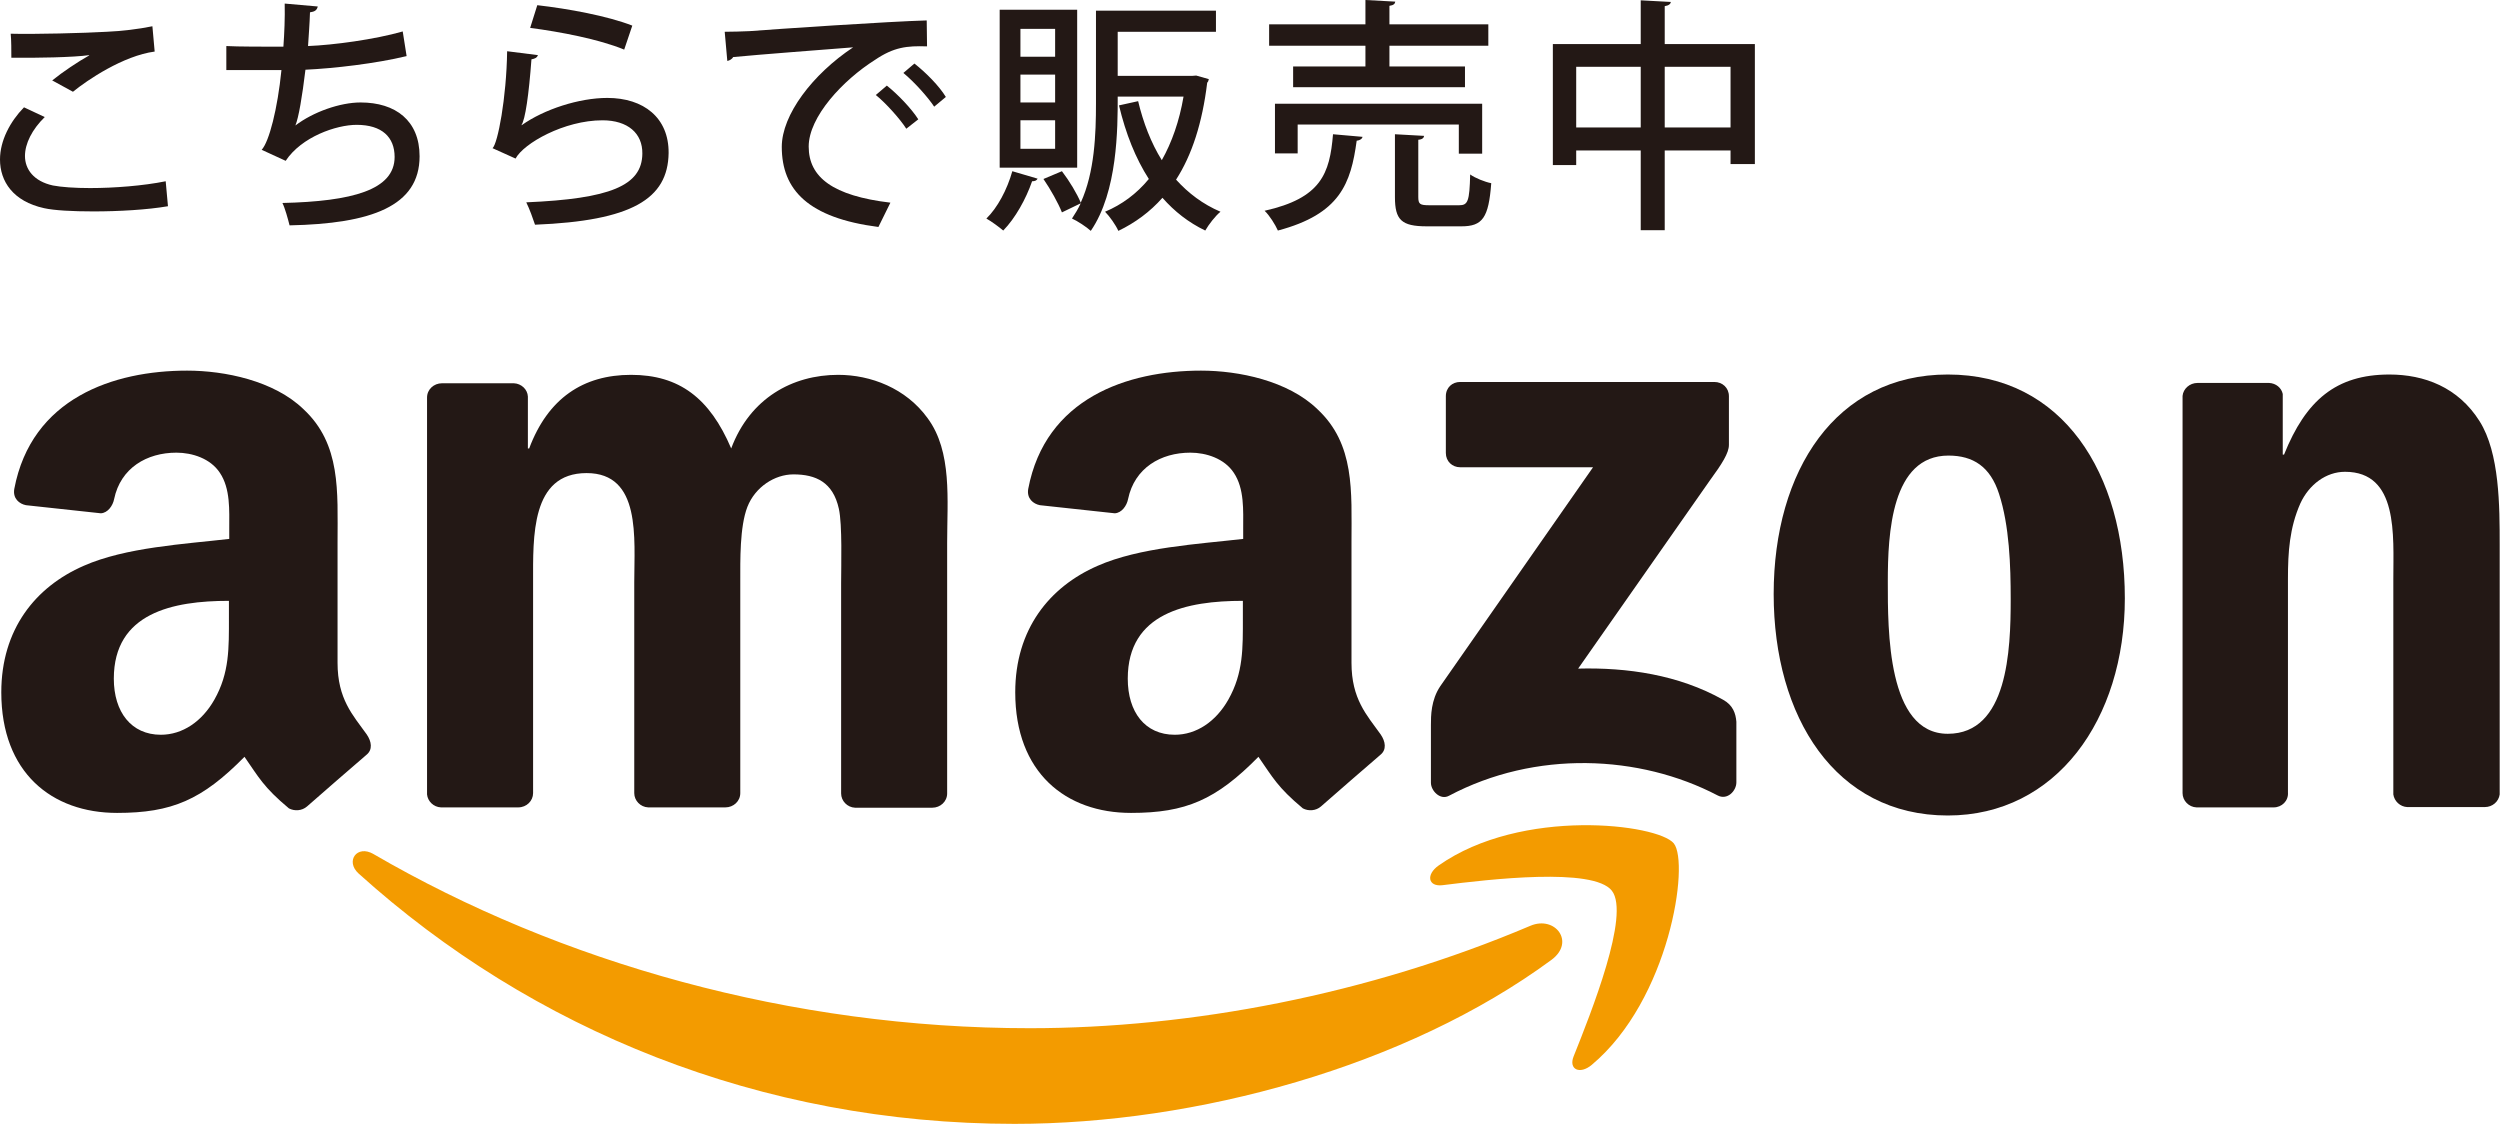 <?xml version="1.0" encoding="utf-8"?>
<!-- Generator: Adobe Illustrator 23.0.3, SVG Export Plug-In . SVG Version: 6.00 Build 0)  -->
<svg version="1.1" id="レイヤー_1" xmlns="http://www.w3.org/2000/svg" xmlns:xlink="http://www.w3.org/1999/xlink" x="0px"
	 y="0px" viewBox="0 0 77.1 34.66" style="enable-background:new 0 0 77.1 34.66;" xml:space="preserve">
<style type="text/css">
	.st0{fill-rule:evenodd;clip-rule:evenodd;fill:#F39B00;}
	.st1{fill-rule:evenodd;clip-rule:evenodd;fill:#231815;}
	.st2{fill:#231815;}
</style>
<g>
	<g>
		<g>
			<g>
				<path class="st0" d="M47.85,29.6c-4.48,3.3-10.97,5.06-16.56,5.06c-7.83,0-14.89-2.9-20.23-7.72c-0.42-0.38-0.05-0.9,0.46-0.6
					c5.76,3.35,12.88,5.37,20.24,5.37c4.96,0,10.42-1.03,15.44-3.16C47.96,28.23,48.59,29.05,47.85,29.6z"/>
				<path class="st0" d="M49.71,27.47c-0.57-0.73-3.79-0.35-5.23-0.17c-0.44,0.05-0.51-0.33-0.11-0.61c2.56-1.8,6.76-1.28,7.25-0.68
					c0.49,0.61-0.13,4.82-2.53,6.83c-0.37,0.31-0.72,0.14-0.56-0.26C49.07,31.23,50.28,28.2,49.71,27.47z"/>
			</g>
			<path class="st1" d="M44.59,13.97v-1.75c0-0.27,0.2-0.44,0.44-0.44l7.84,0c0.25,0,0.45,0.18,0.45,0.44v1.5
				c0,0.25-0.21,0.58-0.59,1.1l-4.06,5.8c1.51-0.04,3.1,0.19,4.47,0.96c0.31,0.17,0.39,0.43,0.41,0.68v1.87
				c0,0.26-0.28,0.56-0.58,0.4c-2.41-1.26-5.62-1.4-8.28,0.01c-0.27,0.15-0.56-0.15-0.56-0.4v-1.78c0-0.28,0-0.77,0.29-1.2
				l4.71-6.75l-4.1,0C44.79,14.41,44.59,14.23,44.59,13.97z"/>
			<path class="st1" d="M15.98,24.9H13.6c-0.23-0.01-0.41-0.19-0.43-0.4l0-12.24c0-0.25,0.21-0.44,0.46-0.44l2.22,0
				c0.23,0.01,0.42,0.19,0.43,0.41v1.6h0.04c0.58-1.55,1.67-2.27,3.14-2.27c1.49,0,2.43,0.72,3.09,2.27
				c0.58-1.55,1.89-2.27,3.3-2.27c1,0,2.09,0.41,2.76,1.34c0.76,1.03,0.6,2.52,0.6,3.84l0,7.73c0,0.25-0.21,0.44-0.46,0.44h-2.38
				c-0.24-0.01-0.43-0.21-0.43-0.44v-6.49c0-0.52,0.04-1.8-0.07-2.29c-0.18-0.82-0.71-1.06-1.4-1.06c-0.58,0-1.18,0.39-1.42,1
				c-0.24,0.62-0.22,1.65-0.22,2.34v6.49c0,0.25-0.21,0.44-0.46,0.44h-2.38c-0.24-0.01-0.43-0.21-0.43-0.44l0-6.49
				c0-1.37,0.22-3.38-1.47-3.38c-1.72,0-1.65,1.96-1.65,3.38l0,6.49C16.44,24.7,16.24,24.9,15.98,24.9z"/>
			<path class="st1" d="M60.07,11.55c3.54,0,5.46,3.04,5.46,6.9c0,3.74-2.12,6.7-5.46,6.7c-3.47,0-5.37-3.04-5.37-6.83
				C54.7,14.51,56.62,11.55,60.07,11.55z M60.09,14.05c-1.76,0-1.87,2.4-1.87,3.89c0,1.49-0.02,4.69,1.85,4.69
				c1.85,0,1.94-2.58,1.94-4.15c0-1.03-0.04-2.27-0.36-3.25C61.38,14.39,60.85,14.05,60.09,14.05z"/>
			<path class="st1" d="M70.12,24.9h-2.38c-0.24-0.01-0.43-0.21-0.43-0.44l0-12.25c0.02-0.22,0.22-0.4,0.46-0.4l2.21,0
				c0.21,0.01,0.38,0.15,0.42,0.34v1.87h0.04c0.67-1.67,1.6-2.47,3.25-2.47c1.07,0,2.12,0.39,2.78,1.44
				c0.62,0.98,0.62,2.63,0.62,3.81v7.7c-0.03,0.22-0.22,0.39-0.46,0.39h-2.39c-0.22-0.01-0.4-0.18-0.43-0.39v-6.65
				c0-1.34,0.16-3.3-1.49-3.3c-0.58,0-1.11,0.39-1.38,0.98c-0.33,0.75-0.38,1.49-0.38,2.32v6.59C70.58,24.7,70.37,24.9,70.12,24.9z"
				/>
			<path class="st1" d="M38.33,19.05c0,0.93,0.02,1.7-0.45,2.53c-0.38,0.67-0.98,1.08-1.65,1.08c-0.92,0-1.45-0.7-1.45-1.73
				c0-2.03,1.82-2.4,3.55-2.4V19.05z M40.74,24.87c-0.16,0.14-0.39,0.15-0.56,0.06c-0.79-0.66-0.93-0.96-1.37-1.59
				c-1.31,1.33-2.24,1.73-3.93,1.73c-2.01,0-3.57-1.24-3.57-3.72c0-1.94,1.05-3.25,2.54-3.9c1.29-0.57,3.1-0.67,4.49-0.83v-0.31
				c0-0.57,0.04-1.24-0.29-1.73c-0.29-0.44-0.85-0.62-1.34-0.62c-0.91,0-1.72,0.47-1.92,1.43c-0.04,0.21-0.2,0.43-0.41,0.44
				l-2.31-0.25c-0.2-0.04-0.41-0.2-0.36-0.5c0.53-2.8,3.06-3.65,5.33-3.65c1.16,0,2.68,0.31,3.59,1.19c1.16,1.08,1.05,2.53,1.05,4.1
				v3.72c0,1.12,0.47,1.61,0.9,2.21c0.15,0.22,0.19,0.47-0.01,0.63C42.09,23.69,41.22,24.45,40.74,24.87L40.74,24.87z"/>
			<path class="st1" d="M7.06,19.05c0,0.93,0.02,1.7-0.45,2.53c-0.38,0.67-0.98,1.08-1.65,1.08c-0.91,0-1.45-0.7-1.45-1.73
				c0-2.03,1.82-2.4,3.55-2.4V19.05z M9.47,24.87c-0.16,0.14-0.39,0.15-0.56,0.06c-0.79-0.66-0.93-0.96-1.37-1.59
				c-1.31,1.33-2.24,1.73-3.93,1.73c-2.01,0-3.57-1.24-3.57-3.72c0-1.94,1.05-3.25,2.54-3.9c1.29-0.57,3.1-0.67,4.49-0.83v-0.31
				c0-0.57,0.04-1.24-0.29-1.73c-0.29-0.44-0.85-0.62-1.34-0.62c-0.91,0-1.72,0.47-1.92,1.43c-0.04,0.21-0.2,0.43-0.41,0.44
				l-2.31-0.25c-0.2-0.04-0.41-0.2-0.36-0.5c0.53-2.8,3.06-3.65,5.33-3.65c1.16,0,2.68,0.31,3.59,1.19c1.16,1.08,1.05,2.53,1.05,4.1
				v3.72c0,1.12,0.47,1.61,0.9,2.21c0.15,0.22,0.19,0.47-0.01,0.63C10.82,23.69,9.95,24.45,9.47,24.87L9.47,24.87z"/>
		</g>
		<g>
			<path class="st2" d="M5.18,6.36c-0.64,0.11-1.52,0.16-2.3,0.16c-0.64,0-1.21-0.03-1.52-0.1C0.4,6.21,0,5.59,0,4.92
				c0-0.58,0.31-1.17,0.74-1.61l0.64,0.3C0.99,3.99,0.77,4.43,0.77,4.81c0,0.41,0.27,0.78,0.86,0.91C1.89,5.77,2.3,5.8,2.78,5.8
				c0.74,0,1.64-0.07,2.33-0.21L5.18,6.36z M1.61,2.48c0.32-0.26,0.8-0.58,1.14-0.77V1.7c-0.47,0.07-1.67,0.09-2.4,0.08
				c0-0.19,0-0.56-0.02-0.74c0.72,0.02,2.28-0.02,2.96-0.06C3.75,0.96,4.26,0.9,4.7,0.81l0.07,0.78C3.8,1.72,2.69,2.47,2.25,2.83
				L1.61,2.48z"/>
			<path class="st2" d="M12.54,1.73c-0.95,0.23-2.24,0.38-3.12,0.42c-0.1,0.83-0.21,1.48-0.31,1.72c0.55-0.42,1.38-0.71,2.01-0.71
				c1.08,0,1.82,0.56,1.82,1.66c0,1.54-1.49,2.08-4.01,2.13c-0.05-0.2-0.14-0.53-0.22-0.69c2.15-0.05,3.46-0.4,3.46-1.42
				c0-0.61-0.39-0.99-1.17-0.99c-0.63,0-1.7,0.37-2.19,1.11L8.07,4.62C8.3,4.37,8.56,3.36,8.68,2.16h-1.7V1.42
				c0.33,0.02,1.21,0.02,1.76,0.02c0.03-0.42,0.05-0.89,0.04-1.33L9.8,0.2C9.77,0.33,9.69,0.36,9.56,0.38
				C9.55,0.73,9.52,1.09,9.5,1.42c0.77-0.03,2.05-0.2,2.92-0.45L12.54,1.73z"/>
			<path class="st2" d="M16.59,1.7c-0.03,0.08-0.09,0.11-0.2,0.13c-0.08,1.08-0.19,1.86-0.31,2.03h0.01
				c0.69-0.49,1.77-0.84,2.64-0.84c1.12,0,1.9,0.61,1.89,1.7c-0.02,1.42-1.14,2.09-4.12,2.21c-0.06-0.18-0.17-0.49-0.27-0.69
				c2.58-0.11,3.57-0.51,3.58-1.5c0.01-0.63-0.45-1.03-1.23-1.03c-1.18,0-2.43,0.71-2.68,1.18l-0.71-0.32
				c0.16-0.14,0.43-1.55,0.45-2.99L16.59,1.7z M16.57,0.16c0.96,0.11,2.16,0.33,2.93,0.63l-0.25,0.74c-0.77-0.32-1.98-0.55-2.9-0.67
				L16.57,0.16z"/>
			<path class="st2" d="M22.35,0.98c0.23,0,0.55-0.01,0.77-0.02c0.77-0.06,4.32-0.3,5.46-0.33l0.01,0.8
				c-0.62-0.02-1.02,0.02-1.61,0.42C26,2.47,24.94,3.6,24.94,4.52c0,0.95,0.75,1.52,2.52,1.73L27.09,7
				c-2.16-0.28-2.98-1.14-2.98-2.47c0-0.99,0.95-2.24,2.2-3.07c-0.89,0.07-2.87,0.22-3.7,0.3c-0.02,0.05-0.11,0.11-0.18,0.12
				L22.35,0.98z M27.35,2.64c0.34,0.27,0.76,0.71,0.97,1.04l-0.37,0.29c-0.19-0.3-0.64-0.8-0.94-1.04L27.35,2.64z M28.2,1.96
				c0.36,0.28,0.77,0.7,0.97,1.03l-0.36,0.3C28.62,3,28.19,2.52,27.86,2.25L28.2,1.96z"/>
			<path class="st2" d="M32,5.51c-0.03,0.06-0.09,0.08-0.17,0.08c-0.19,0.55-0.52,1.14-0.89,1.52C30.81,7,30.58,6.83,30.42,6.74
				c0.34-0.33,0.64-0.89,0.8-1.46L32,5.51z M33.22,0.3v4.87h-2.39V0.3H33.22z M32.54,1.74V0.89h-1.07v0.86H32.54z M32.54,3.16V2.3
				h-1.07v0.86H32.54z M32.54,4.59V3.71h-1.07v0.88H32.54z M36.89,2.33l0.39,0.11c-0.01,0.05-0.02,0.08-0.05,0.11
				c-0.15,1.24-0.47,2.23-0.96,2.99c0.38,0.42,0.83,0.76,1.37,0.99c-0.16,0.13-0.36,0.39-0.47,0.58c-0.52-0.25-0.95-0.59-1.32-1.01
				c-0.38,0.43-0.84,0.77-1.36,1.02c-0.08-0.18-0.27-0.45-0.41-0.59c0.52-0.22,0.97-0.55,1.35-1.01c-0.41-0.64-0.71-1.39-0.92-2.27
				l0.59-0.13c0.16,0.67,0.4,1.29,0.73,1.82c0.31-0.55,0.54-1.2,0.67-1.96h-2.03c0,0.98,0,2.93-0.83,4.14
				C33.51,7,33.22,6.81,33.06,6.74c0.1-0.15,0.19-0.3,0.27-0.47l-0.58,0.28c-0.11-0.28-0.35-0.71-0.57-1.03l0.57-0.24
				c0.23,0.3,0.47,0.7,0.58,0.97c0.43-0.94,0.47-2.12,0.47-3.06V0.33h3.7v0.65h-3.03v1.36h2.3L36.89,2.33z"/>
			<path class="st2" d="M42.02,4.22c-0.01,0.06-0.08,0.11-0.18,0.12c-0.18,1.32-0.51,2.26-2.43,2.77c-0.08-0.18-0.26-0.47-0.41-0.61
				c1.74-0.39,2.01-1.14,2.11-2.36L42.02,4.22z M42.11,2.05V1.41h-2.97V0.75h2.97V0l0.92,0.05c-0.01,0.07-0.05,0.11-0.18,0.13v0.57
				h3.05v0.66h-3.05v0.64h2.33v0.64h-5.3V2.05H42.11z M45.71,4.74h-0.72V3.84h-4.97v0.89h-0.7V3.2h6.39V4.74z M43.74,6.07
				c0,0.23,0.05,0.26,0.35,0.26h0.91c0.27,0,0.32-0.12,0.34-0.95c0.15,0.11,0.45,0.23,0.65,0.27c-0.08,1.07-0.27,1.33-0.92,1.33
				h-1.07c-0.78,0-0.98-0.2-0.98-0.9V4.14l0.9,0.05c-0.01,0.06-0.05,0.11-0.18,0.12V6.07z"/>
			<path class="st2" d="M51.34,1.36h2.78v3.7h-0.75V4.64h-2.03V7.1H50.6V4.64h-1.99v0.45h-0.72V1.36h2.71V0.01l0.93,0.05
				c-0.01,0.06-0.06,0.11-0.19,0.13V1.36z M48.61,3.93h1.99V2.06h-1.99V3.93z M51.34,3.93h2.03V2.06h-2.03V3.93z"/>
		</g>
	</g>
</g>
</svg>
